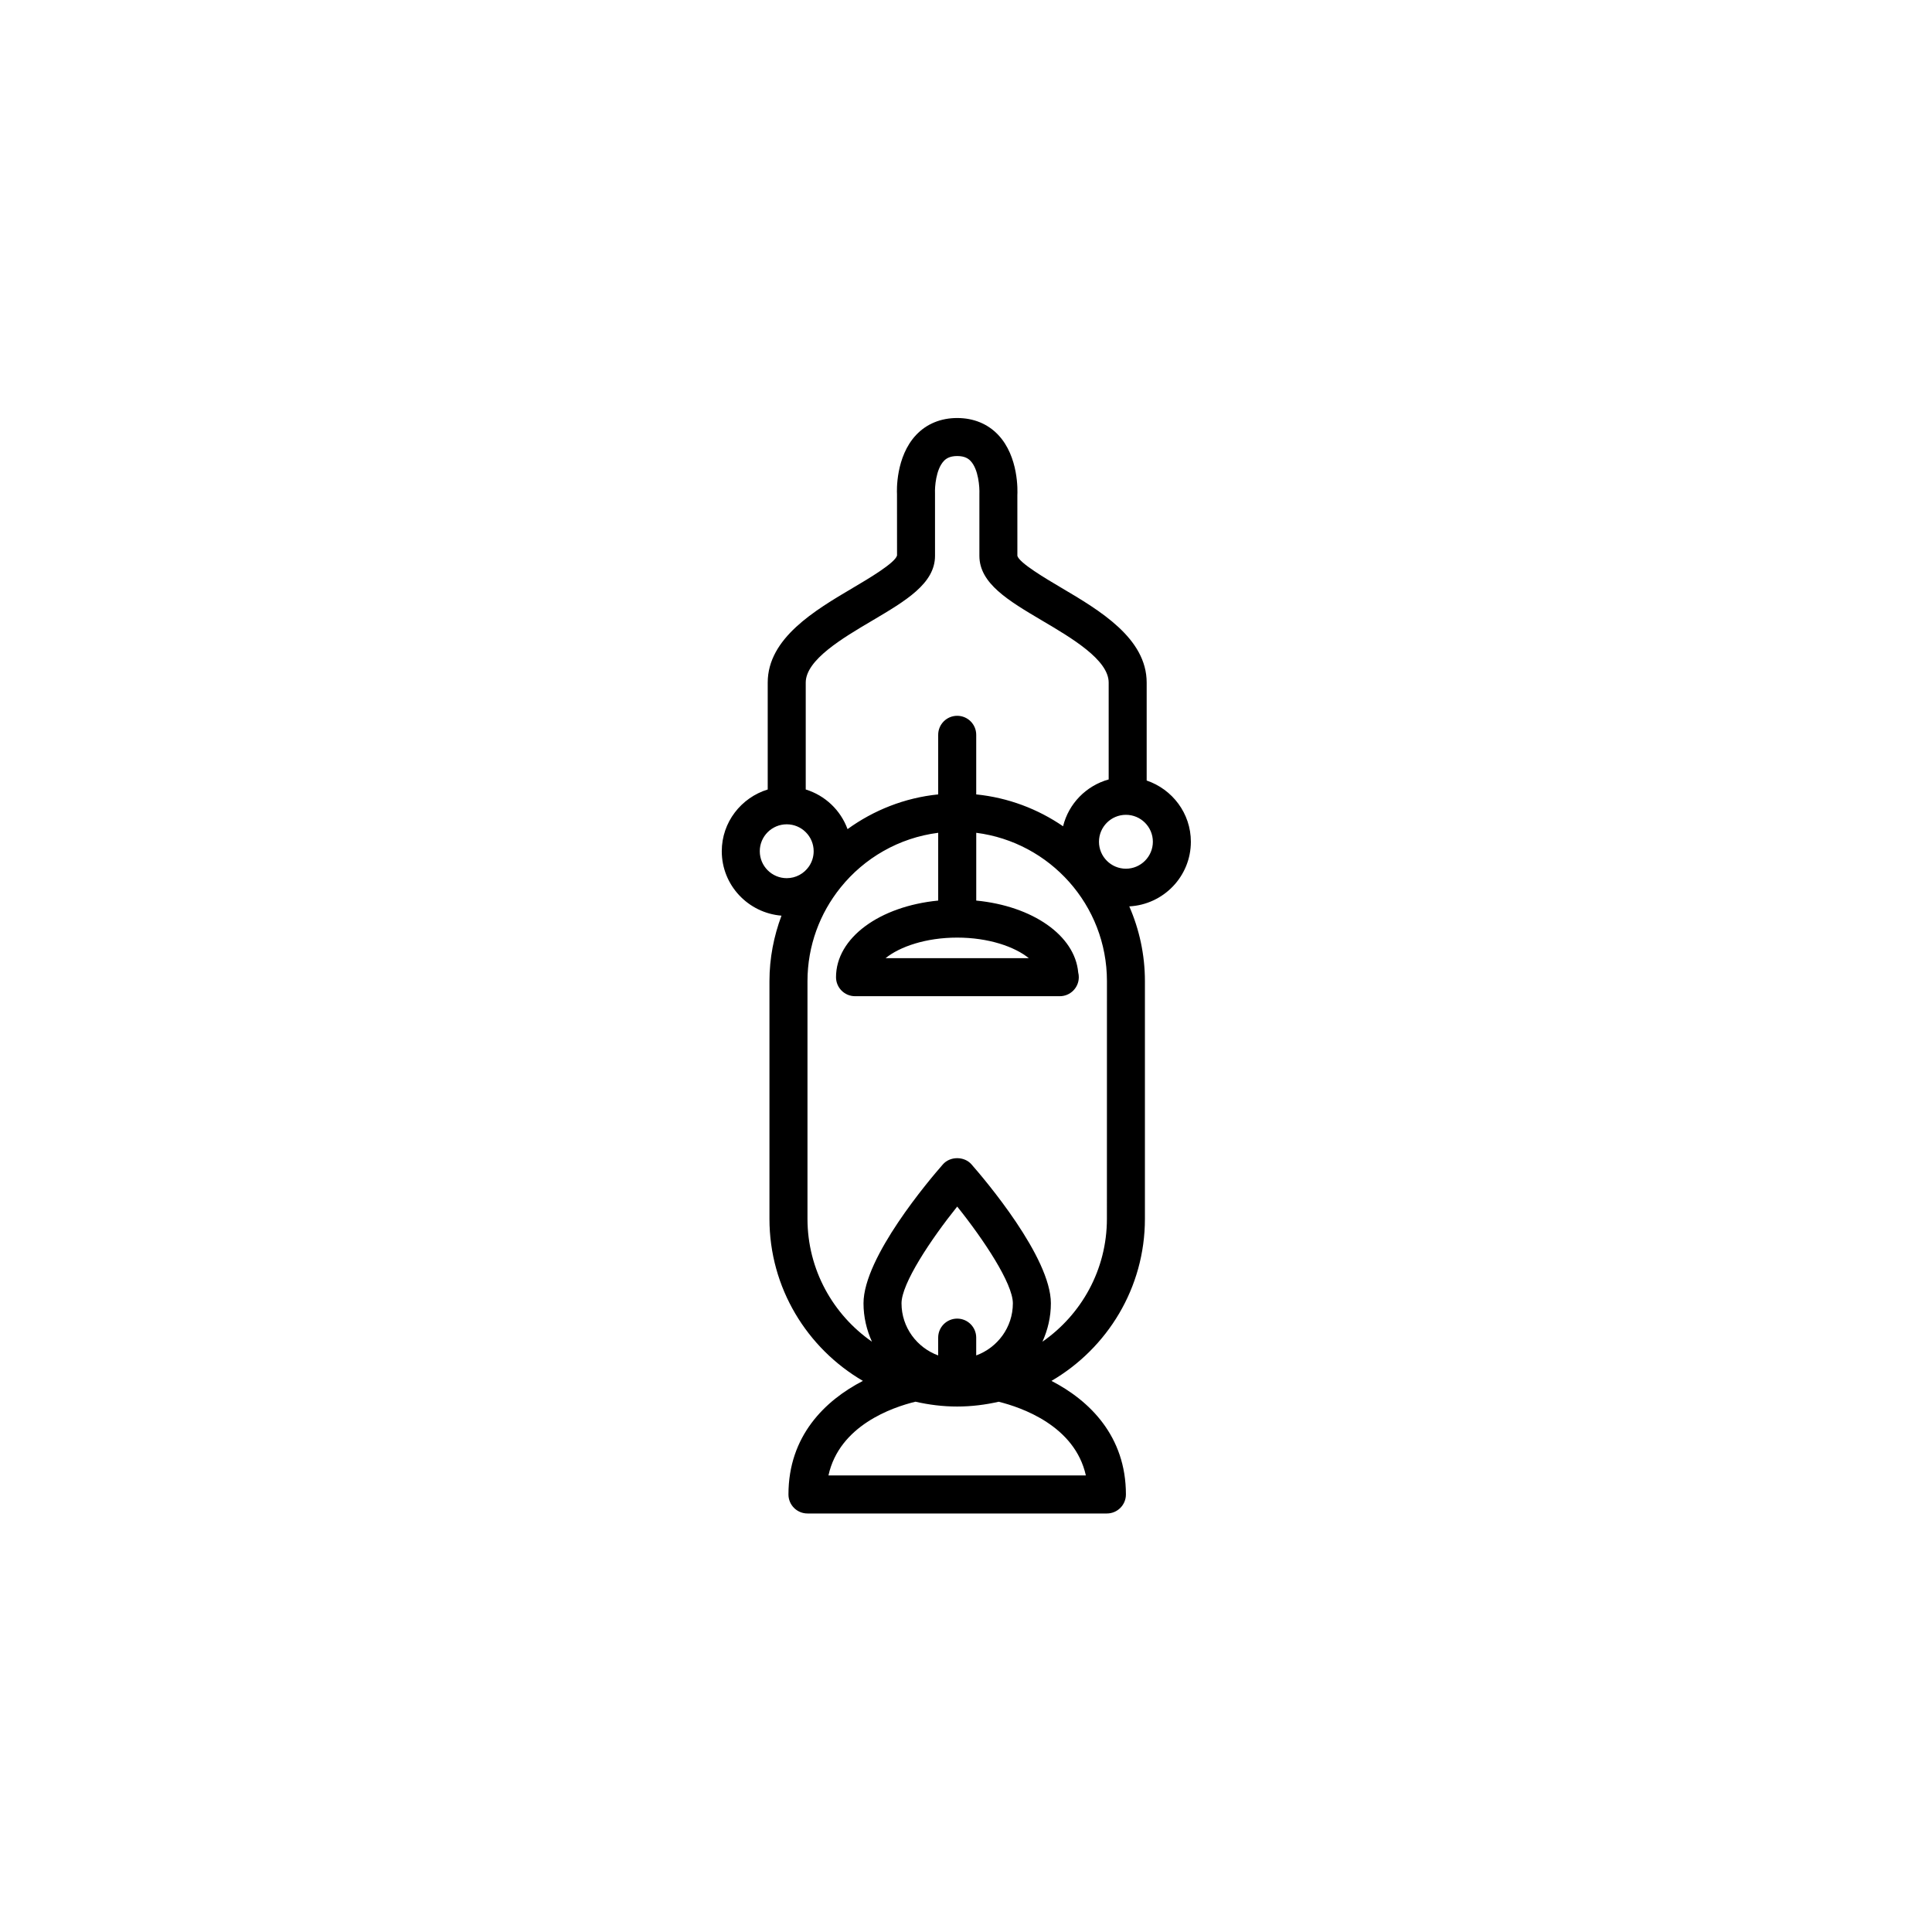 <?xml version="1.0" encoding="UTF-8"?>
<!-- Uploaded to: SVG Repo, www.svgrepo.com, Generator: SVG Repo Mixer Tools -->
<svg fill="#000000" width="800px" height="800px" version="1.1" viewBox="144 144 512 512" xmlns="http://www.w3.org/2000/svg">
 <path d="m447.88 350.85v-25.957c0-11.766-12.496-19.145-22.535-25.078-4.195-2.481-11.227-6.625-11.73-8.508l-0.004-16.09c0.055-1.023 0.398-10.176-5.082-15.973-2.762-2.918-6.519-4.465-10.863-4.465s-8.102 1.547-10.863 4.465c-5.481 5.793-5.141 14.949-5.09 15.688l0.012 16.273c-0.516 1.984-7.543 6.133-11.738 8.609-10.039 5.934-22.535 13.316-22.535 25.078v28.328c-7.023 2.168-12.176 8.645-12.176 16.367 0 9.012 6.992 16.355 15.824 17.074-2.023 5.414-3.188 11.246-3.188 17.359v62.977c0 18.324 9.98 34.32 24.766 42.953-10.098 5.215-19.73 14.641-19.73 30.098 0 2.785 2.258 5.039 5.039 5.039h79.352c2.781 0 5.039-2.254 5.039-5.039 0-15.457-9.633-24.887-19.73-30.098 14.785-8.637 24.766-24.633 24.766-42.953v-62.977c0-7.043-1.492-13.738-4.144-19.82 9.07-0.48 16.32-7.941 16.32-17.125 0.004-7.551-4.926-13.918-11.707-16.227zm-72.77-42.359c8.949-5.289 16.68-9.855 16.68-17.191l-0.004-16.629c-0.07-1.5 0.211-6.281 2.359-8.523 0.527-0.555 1.473-1.293 3.527-1.293 2.055 0 2.996 0.734 3.527 1.293 2.141 2.242 2.422 7.027 2.348 8.781v16.375c0 7.336 7.727 11.898 16.68 17.191 7.836 4.625 17.582 10.383 17.582 16.398v25.668c-5.953 1.656-10.602 6.387-12.086 12.41-6.688-4.586-14.535-7.586-23.016-8.445v-15.793c0-2.785-2.258-5.039-5.039-5.039s-5.039 2.254-5.039 5.039v15.793c-8.918 0.902-17.121 4.207-24.023 9.199-1.84-5.027-5.934-8.918-11.078-10.504v-28.328c0-6.019 9.746-11.777 17.582-16.402zm22.555 83.984c8.305 0 15.23 2.402 18.992 5.457h-37.98c3.758-3.055 10.68-5.457 18.988-5.457zm-45.176-15.75c-3.934 0-7.141-3.203-7.141-7.141 0-3.934 3.199-7.133 7.141-7.133s7.141 3.199 7.141 7.133c0 1.473-0.449 2.84-1.215 3.981-0.012 0.012-0.016 0.023-0.023 0.035-1.293 1.887-3.453 3.125-5.902 3.125zm50.215 126.48v-4.719c0-2.785-2.258-5.039-5.039-5.039s-5.039 2.254-5.039 5.039v4.719c-5.648-2.07-9.715-7.453-9.715-13.809 0-5.246 7.719-16.867 14.758-25.645 7.031 8.77 14.75 20.391 14.75 25.645 0 6.359-4.066 11.738-9.715 13.809zm29.059 31.805h-68.215c2.891-13.234 16.902-18.047 23.062-19.543 3.559 0.812 7.246 1.281 11.043 1.281 3.789 0 7.461-0.465 11.008-1.27 6.117 1.523 20.18 6.383 23.102 19.531zm5.578-68.012c0 13.488-6.769 25.402-17.086 32.57 1.41-3.113 2.238-6.543 2.238-10.176 0-12.207-17.527-32.812-21.039-36.82-1.914-2.188-5.664-2.188-7.578 0-3.512 4.004-21.039 24.609-21.039 36.82 0 3.633 0.828 7.062 2.238 10.176-10.309-7.176-17.086-19.09-17.086-32.57v-62.977c0-9.387 3.289-18.008 8.762-24.809 0.004-0.004 0.012-0.012 0.012-0.016 6.281-7.805 15.445-13.168 25.867-14.496v17.961c-15.527 1.512-27.078 9.875-27.078 20.305 0 2.785 2.258 5.039 5.039 5.039h54.16c0.035-0.004 0.066-0.004 0.102 0 2.781 0 5.039-2.254 5.039-5.039 0-0.434-0.055-0.852-0.156-1.25-0.883-9.848-12.121-17.609-27.023-19.055v-17.961c19.504 2.488 34.637 19.148 34.637 39.316zm5.039-92.781c-3.934 0-7.141-3.203-7.141-7.141 0-3.934 3.199-7.141 7.141-7.141s7.141 3.203 7.141 7.141c-0.004 3.934-3.207 7.141-7.141 7.141z"/>
</svg>
